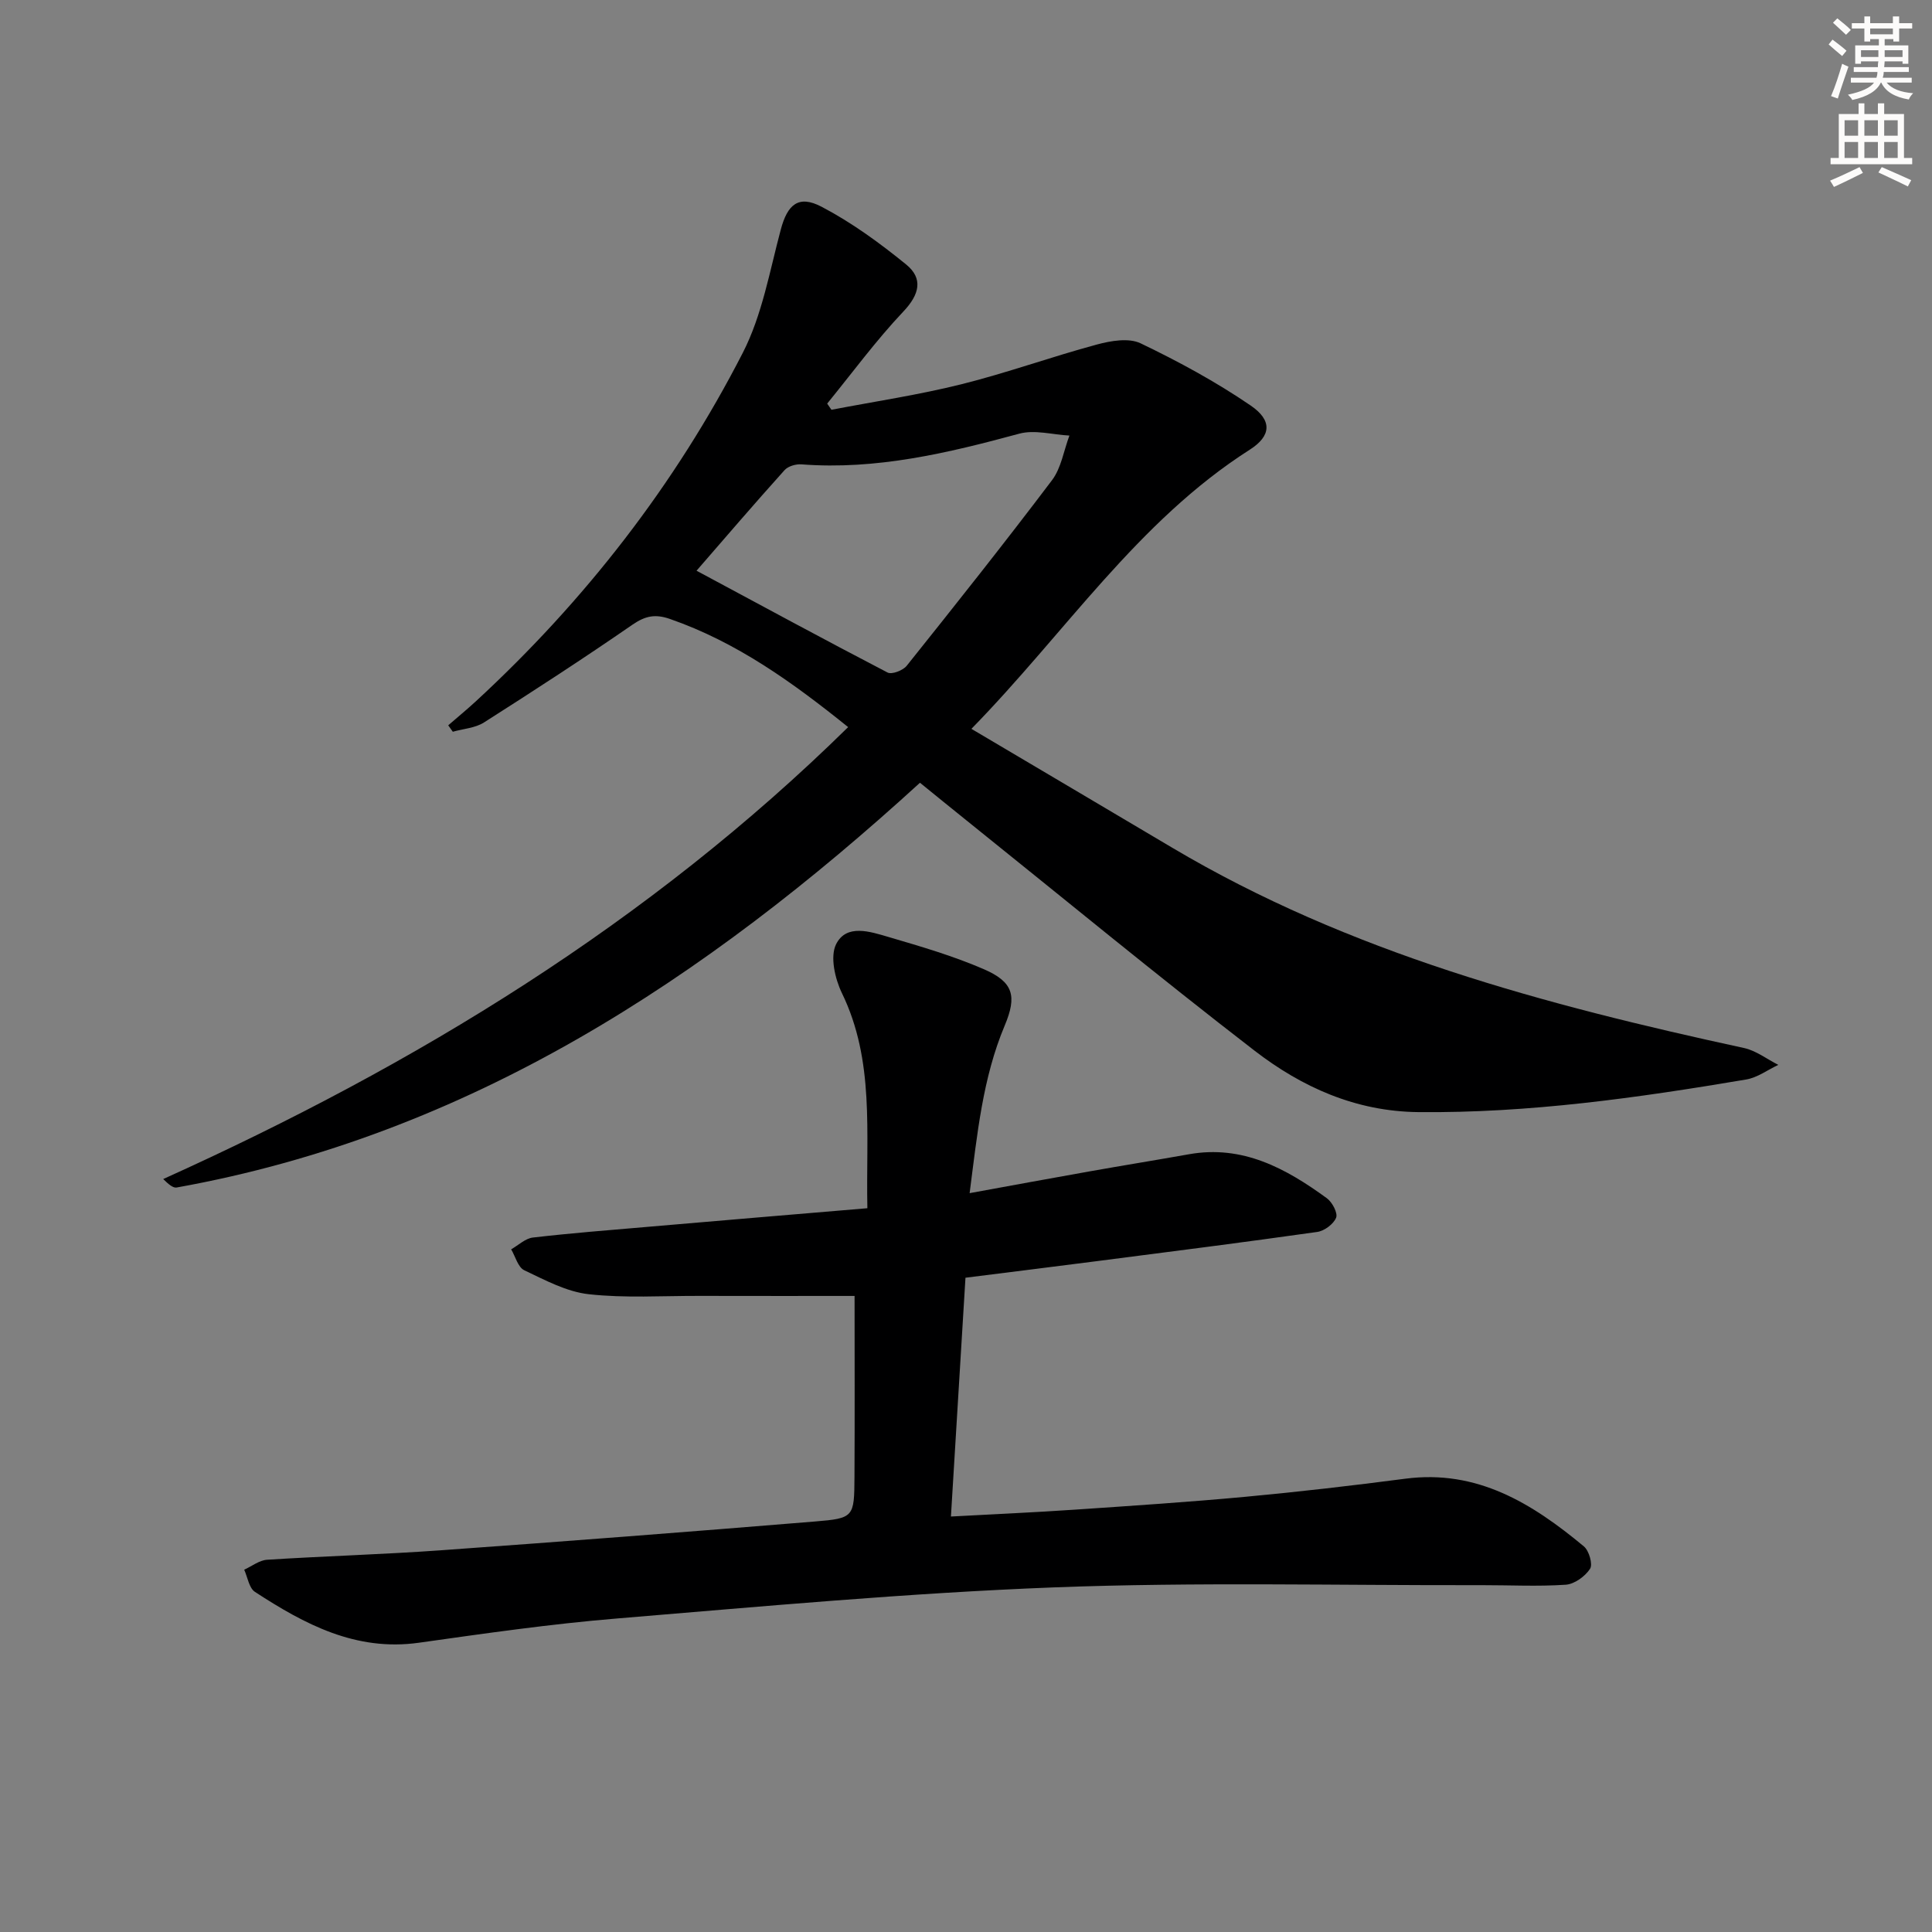 <svg enable-background="new 0 0 400 400" viewBox="0 0 400 400" xmlns="http://www.w3.org/2000/svg"><rect x="0" y="0" width="400" height="400" fill="#808080" stroke="none"/><path d="m201.12 150.9c14.14 8.37 27.86 16.47 41.56 24.6 36.69 21.77 77.21 32.55 118.4 41.48 2.5.54 4.74 2.3 7.1 3.49-2.21 1.04-4.33 2.64-6.66 3.03-22.46 3.79-44.97 6.98-67.85 6.75-12.99-.13-24.14-5.17-33.97-12.75-20.16-15.55-39.81-31.76-59.67-47.7-3.11-2.49-6.19-5.01-9.56-7.74-44.49 40.64-93.4 72.94-153.89 83.8-.75.13-1.66-.64-2.79-1.75 52.29-23.6 100.57-53.03 141.81-93.57-11.38-9.16-23.02-17.58-36.92-22.4-2.99-1.04-5.05-.65-7.7 1.17-10.11 6.98-20.42 13.68-30.78 20.27-1.82 1.16-4.28 1.3-6.45 1.92-.32-.44-.63-.89-.95-1.33 1.91-1.66 3.87-3.27 5.73-4.98 22.6-20.86 41.26-44.84 55.27-72.17 3.99-7.79 5.55-16.88 7.85-25.48 1.37-5.15 3.63-7.26 8.44-4.74 6.23 3.26 12.04 7.5 17.52 11.96 3.54 2.88 2.8 6.17-.57 9.73-5.66 5.98-10.56 12.67-15.78 19.07.29.43.59.86.88 1.28 8.96-1.72 18.01-3.07 26.85-5.27 9.47-2.36 18.68-5.7 28.11-8.24 2.88-.78 6.61-1.42 9.05-.25 7.86 3.77 15.61 7.97 22.8 12.89 4.48 3.06 4.28 6.28-.21 9.14-23.24 14.83-38.14 37.87-57.62 57.79zm-56.91-32.74c13.32 7.15 26.38 14.23 39.55 21.08.88.46 3.18-.43 3.95-1.38 10.16-12.71 20.28-25.45 30.09-38.43 1.92-2.54 2.44-6.14 3.61-9.25-3.48-.18-7.2-1.26-10.39-.39-14.79 4.01-29.58 7.54-45.09 6.35-1.15-.09-2.77.38-3.5 1.2-6.3 7-12.43 14.15-18.22 20.82z" fill="#000001"/><path d="m179.58 250.15c-.32-15.7 1.54-30.52-5.27-44.54-1.44-2.98-2.49-7.56-1.2-10.13 2.14-4.27 7.08-2.59 10.84-1.49 6.67 1.96 13.4 3.92 19.76 6.68 6.08 2.64 6.89 5.51 4.3 11.67-4.57 10.88-5.67 22.41-7.26 34.69 8.67-1.58 16.72-3.07 24.79-4.5 6.86-1.22 13.74-2.33 20.6-3.55 11.13-1.99 20.09 2.92 28.58 9.11 1.11.81 2.29 3.05 1.91 4.02-.53 1.32-2.43 2.74-3.91 2.95-15.12 2.14-30.27 4.07-45.42 6.02-8.88 1.15-17.77 2.24-27.41 3.46-.99 16.23-1.97 32.41-3.01 49.44 8.86-.48 17.25-.85 25.62-1.42 11.77-.8 23.55-1.57 35.29-2.66 11.08-1.03 22.14-2.31 33.17-3.75 14.88-1.95 26.28 5.13 36.96 14.01 1.08.89 1.89 3.73 1.28 4.65-1.03 1.57-3.23 3.17-5.04 3.29-5.8.39-11.64.08-17.47.09-29.49.07-59.01-.67-88.46.46-30.2 1.16-60.35 3.94-90.49 6.44-13.72 1.13-27.38 3.1-41.01 5.02-13.06 1.84-23.67-3.83-33.95-10.53-1.22-.8-1.51-3.02-2.22-4.59 1.58-.72 3.13-1.96 4.74-2.06 11.94-.76 23.92-1.1 35.85-1.95 25.87-1.85 51.72-3.85 77.57-5.97 8.09-.66 8.14-.93 8.19-9.18.07-12.77.02-25.54.02-37.52-10.03 0-21.12.02-32.21-.01-7.62-.02-15.31.49-22.85-.35-4.59-.51-9.04-2.93-13.33-4.96-1.3-.62-1.83-2.84-2.71-4.33 1.5-.85 2.93-2.26 4.5-2.44 7.92-.92 15.87-1.54 23.82-2.22 14.89-1.29 29.77-2.53 45.43-3.85z" fill="#000001"/><g fill="#fcfbfa"><path d="m378.6 9.2.8-1c.9.7 1.9 1.4 2.9 2.3l-.9 1.1c-1.1-.9-2-1.7-2.8-2.4zm.5 10.7c.9-2.1 1.6-4.3 2.3-6.7.4.2.8.4 1.3.6-.7 2.1-1.5 4.3-2.2 6.6zm.4-15.2.9-.9c1 .8 2 1.6 2.8 2.4l-1 1c-1-.9-1.9-1.8-2.7-2.5zm12.5-1.3h1.2v1.4h2.7v1.1h-2.7v2.7h-1.2v-.5h-1.8v1.3h4.9v3.8h-1.2v-.5h-3.7c0 .4-.1.9-.1 1.2h5.1v1h-5.2c0 .5-.1.9-.2 1.2h6v1h-5.2c1.1 1.3 2.9 2 5.5 2.2-.4.4-.7.8-.9 1.3-2.9-.5-4.8-1.6-5.7-3.5h-.1c-.8 1.7-2.7 2.9-5.9 3.6-.2-.4-.6-.8-.9-1.1 2.8-.6 4.6-1.4 5.4-2.5h-4.8v-1h5.3c.1-.3.2-.7.2-1.2h-4.9v-1h5c0-.4 0-.8.1-1.2h-3.6v.5h-1.2v-3.8h4.9v-1.3h-1.8v.5h-1.2v-2.7h-2.6v-1.1h2.6v-1.4h1.2v1.4h4.7v-1.4zm-6.7 8.4h3.6c0-.4 0-.9 0-1.4h-3.6zm1.9-4.7h4.7v-1.2h-4.7zm6.7 3.3h-3.7v1.4h3.7z"/><path d="m384.7 21.4h1.3v2.2h2.8v-2.2h1.3v2.2h4.1v9.1h1.7v1.3h-16.9v-1.3h1.7v-9.1h4.1v-2.2zm.3 13.2.7 1.2c-1.8.9-3.8 1.9-6 2.9-.2-.4-.5-.8-.8-1.3 2.4-1 4.4-2 6.1-2.8zm-3.1-6.5h2.8v-3.2h-2.8zm0 4.6h2.8v-3.3h-2.8zm4.1-4.6h2.8v-3.2h-2.8zm0 4.6h2.8v-3.3h-2.8zm3.6 1.9c2.1.9 4.1 1.8 6.1 2.7l-.7 1.3c-2.2-1.1-4.2-2-6.1-2.9zm3.3-9.7h-2.8v3.2h2.8zm-2.8 7.8h2.8v-3.3h-2.8z"/></g></svg>
